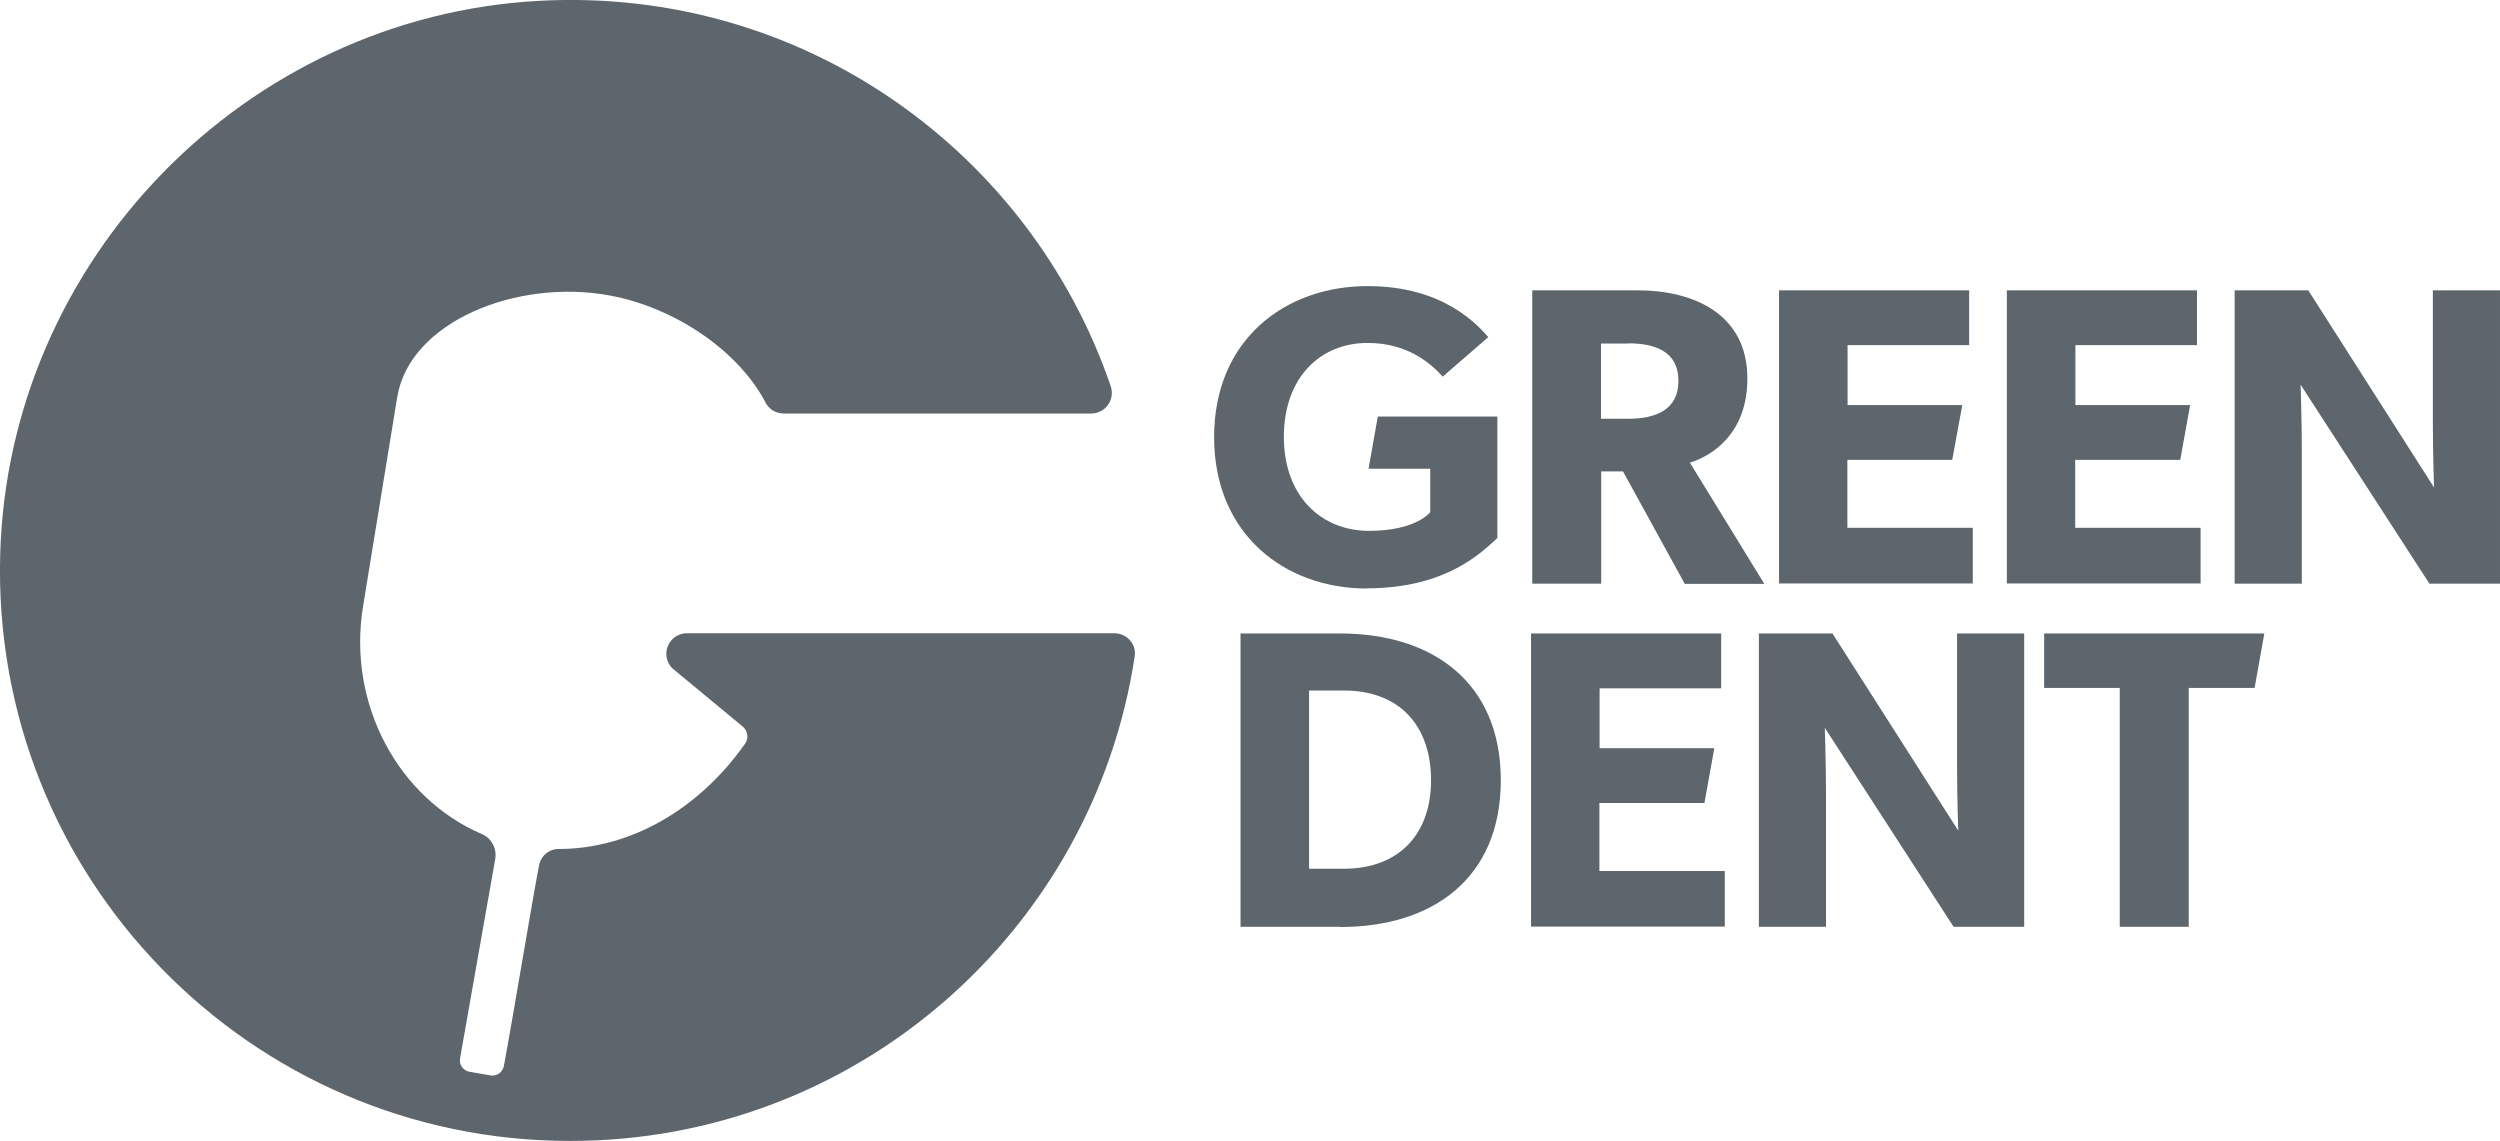 <?xml version="1.0" encoding="UTF-8"?>
<svg id="_Слой_1" data-name="Слой 1" xmlns="http://www.w3.org/2000/svg" viewBox="0 0 124 56.61">
  <defs>
    <style>
      .cls-1 {
        fill: #5c666c;
      }
    </style>
  </defs>
  <g>
    <g>
      <path class="cls-1" d="m67.79,29.19c-4.03,0-7.57-2.66-7.57-7.51s3.54-7.49,7.61-7.49c3.86,0,5.52,2.02,5.99,2.53l-2.26,1.96c-.61-.67-1.75-1.67-3.73-1.67-2.34,0-4.15,1.71-4.15,4.66s1.86,4.66,4.22,4.66,3.04-.93,3.04-.93v-2.15h-3.06l.46-2.59h5.93v6.03c-.74.65-2.47,2.49-6.47,2.49Z"/>
      <path class="cls-1" d="m83.56,28.95l-3.06-5.57h-1.08v5.57h-3.42v-14.55h5.23c2.78,0,5.44,1.18,5.44,4.37,0,2.76-1.77,3.84-2.85,4.18l3.69,6.01h-3.96Zm-2.8-11.91h-1.35v3.73h1.35c1.27,0,2.49-.38,2.49-1.88s-1.22-1.86-2.49-1.86Z"/>
      <path class="cls-1" d="m88.24,28.95v-14.55h9.43v2.72h-6.03v2.97h5.69l-.5,2.72h-5.2v3.37h6.22v2.76h-9.62Z"/>
      <path class="cls-1" d="m99.54,28.95v-14.55h9.43v2.72h-6.03v2.97h5.69l-.49,2.72h-5.21v3.37h6.22v2.76h-9.62Z"/>
      <path class="cls-1" d="m120.5,28.95l-6.39-9.87s.06,1.75.06,3.29v6.58h-3.33v-14.55h3.65l6.24,9.78s-.06-1.64-.06-3.18v-6.6h3.33v14.55h-3.5Z"/>
    </g>
    <g>
      <path class="cls-1" d="m66.47,45.97h-4.94v-14.55h4.94c4.58,0,7.97,2.42,7.97,7.28s-3.37,7.28-7.97,7.28Zm.19-11.72h-1.73v8.84h1.73c2.7,0,4.32-1.69,4.32-4.39s-1.56-4.45-4.32-4.45Z"/>
      <path class="cls-1" d="m75.94,45.97v-14.55h9.43v2.72h-6.03v2.97h5.69l-.49,2.72h-5.21v3.37h6.22v2.76h-9.62Z"/>
      <path class="cls-1" d="m96.9,45.97l-6.39-9.87s.06,1.75.06,3.29v6.58h-3.33v-14.55h3.65l6.24,9.78s-.06-1.64-.06-3.18v-6.6h3.33v14.55h-3.5Z"/>
      <path class="cls-1" d="m108.56,34.12v11.85h-3.42v-11.85h-3.75v-2.7h10.92l-.48,2.7h-3.27Z"/>
    </g>
  </g>
  <path class="cls-1" d="m24.32,53.34c.31.06.61-.15.67-.46.46-2.45,1.4-8.17,1.74-9.92l.03-.13c.11-.41.47-.7.91-.72h.03c3.61,0,7-2.01,9.26-5.23.19-.26.13-.64-.13-.85l-3.48-2.88c-.19-.19-.3-.44-.3-.72,0-.56.45-1.02,1.02-1.02h21.2c.62,0,1.11.54,1.01,1.15-2.06,13.6-13.8,24.03-27.98,24.03C12.4,56.61-.44,43.49.01,27.49.42,12.89,12.17.82,26.76.04c13.09-.7,24.36,7.51,28.33,19.11.23.67-.26,1.36-.97,1.36h-15.25c-.42,0-.78-.25-.94-.62-1.35-2.51-4.45-4.63-7.67-5.23-4.59-.86-9.95,1.28-10.56,5.05l-1.69,10.35c-.8,4.87,1.76,9.54,5.89,11.31.48.2.76.73.66,1.26l-1.74,9.86c-.06.32.16.62.47.67l1.03.18Z"/>
</svg>